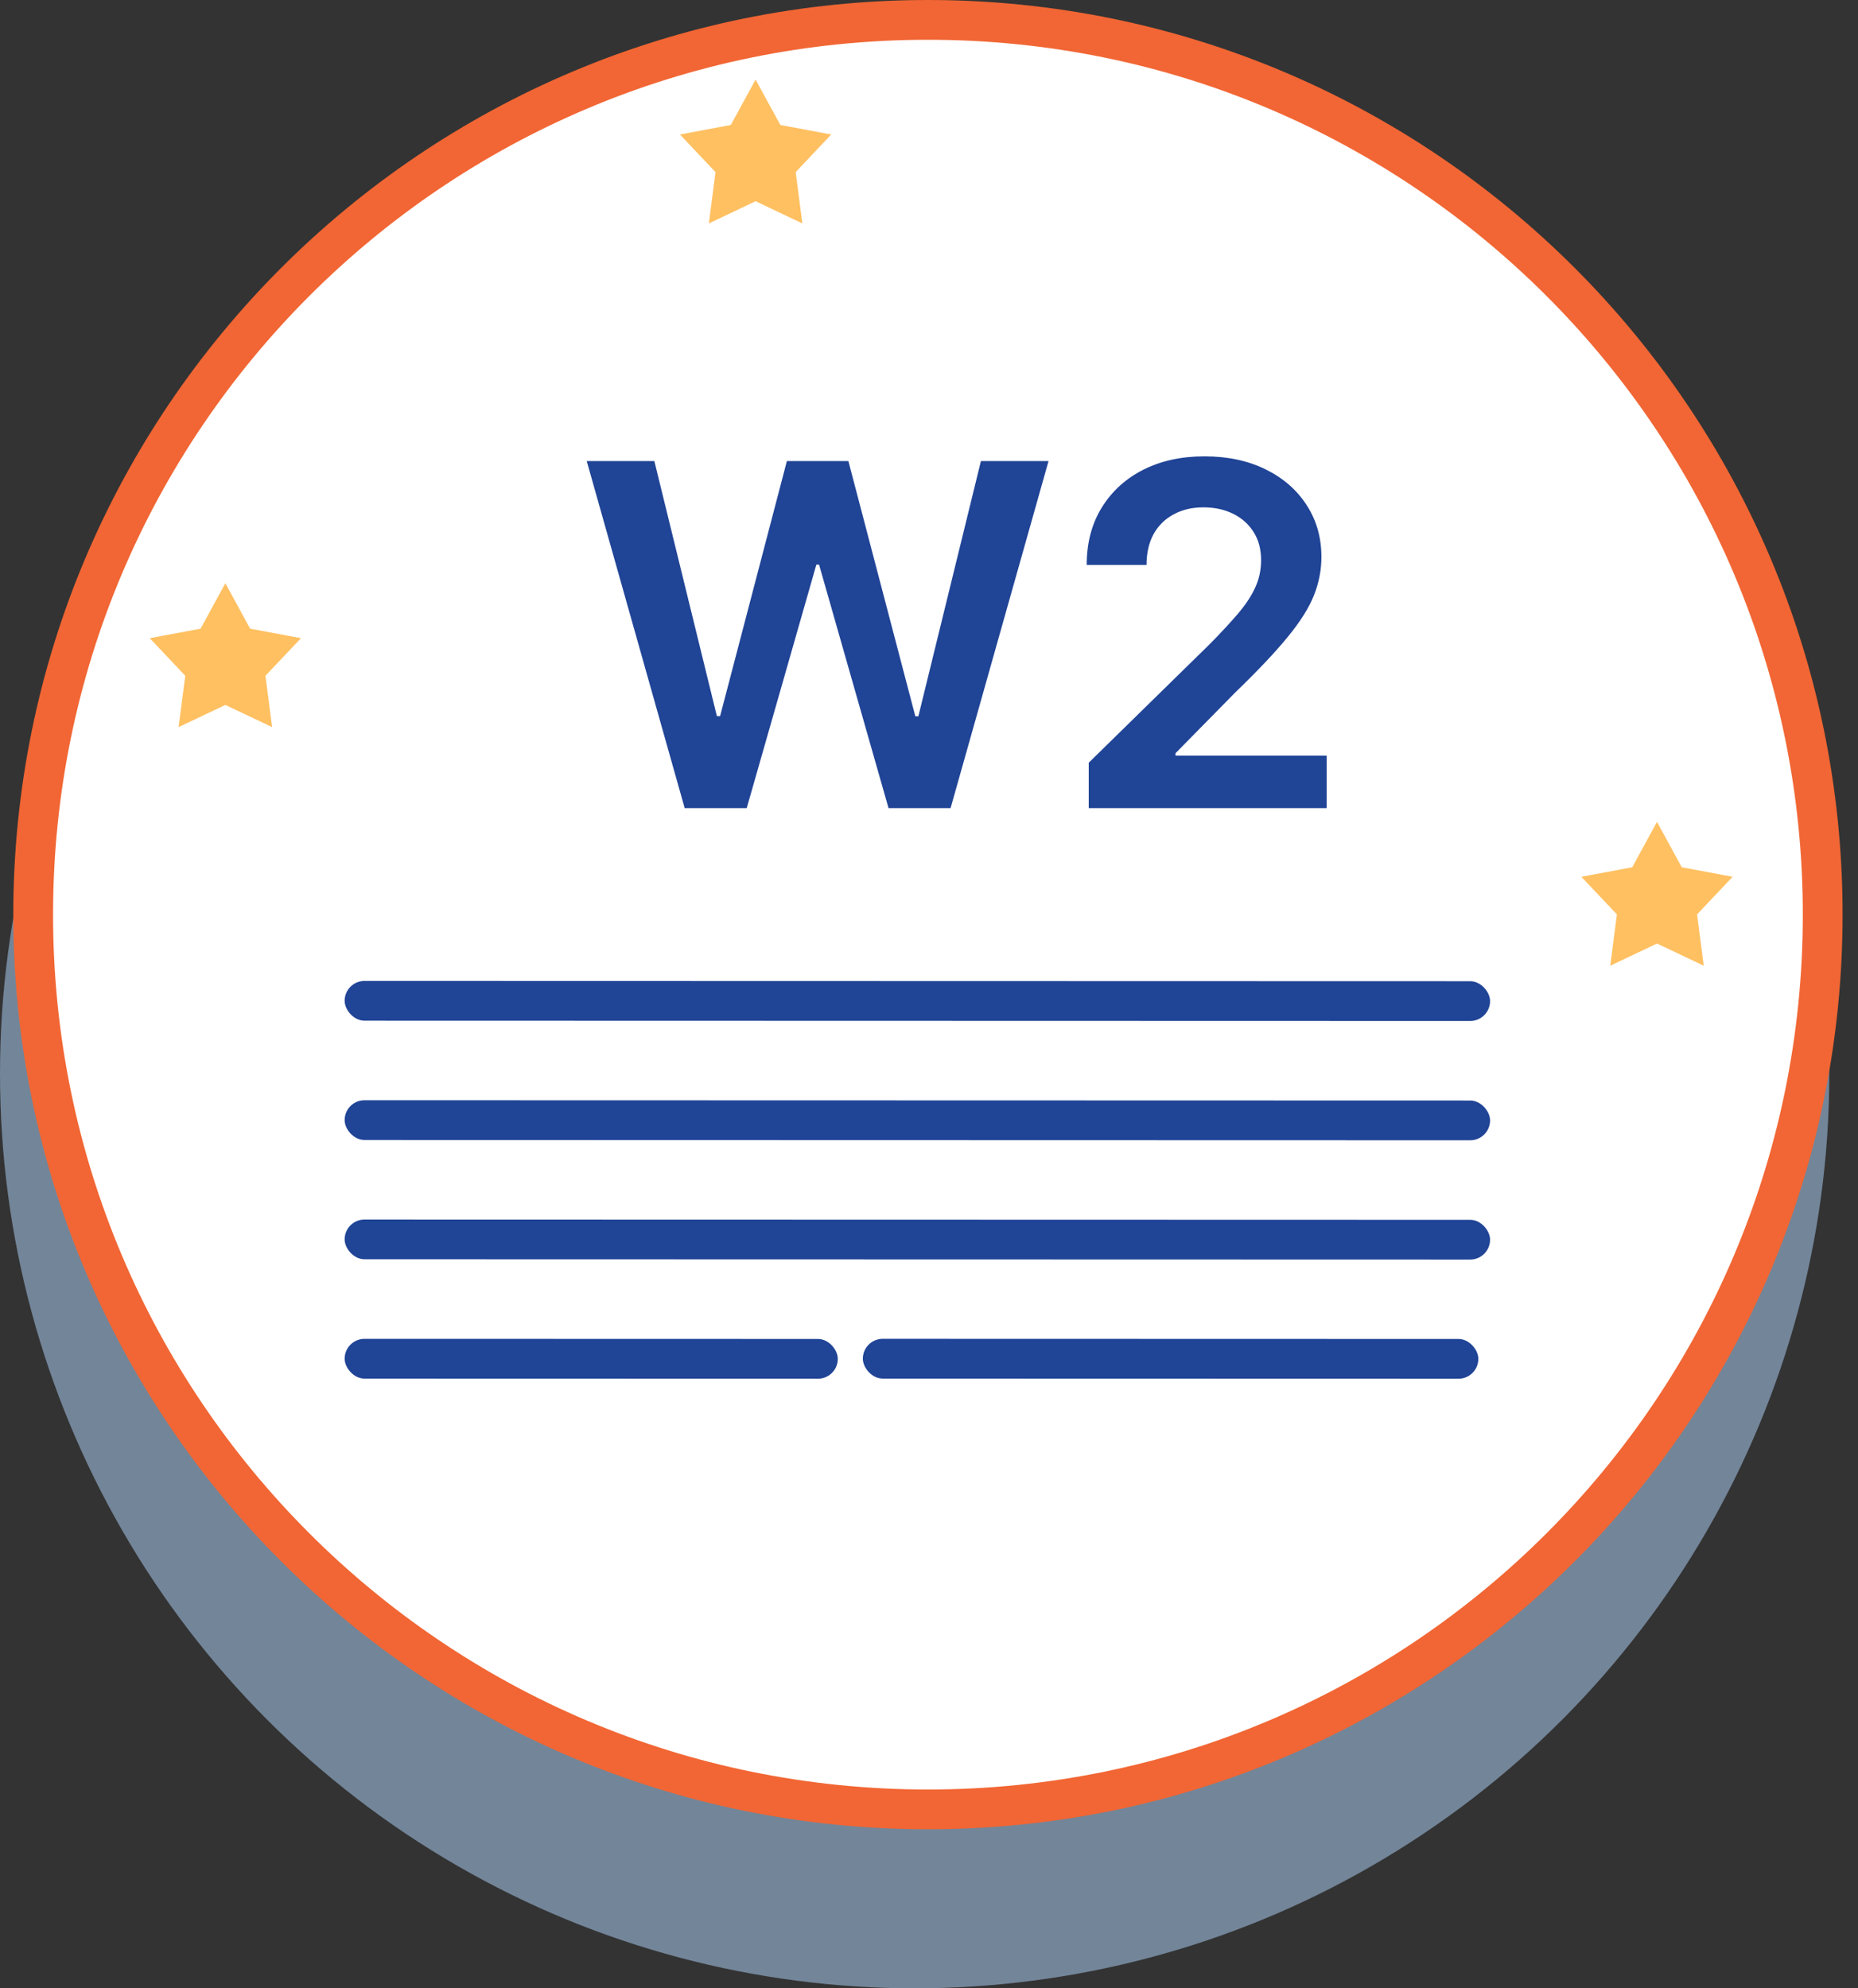 <?xml version="1.0" encoding="UTF-8"?> <svg xmlns="http://www.w3.org/2000/svg" width="114" height="122" viewBox="0 0 114 122" fill="none"><rect x="0" y="0" width="114" height="122" fill="#333333" stroke="none"/><ellipse cx="56.12" cy="65.88" rx="56.12" ry="56.12" fill="#B5D9FF" fill-opacity="0.5"></ellipse><path d="M111.834 56.12C111.834 86.441 87.255 111.021 56.934 111.021C26.614 111.021 2.035 86.441 2.035 56.12C2.035 25.8 26.614 1.22 56.934 1.22C87.255 1.22 111.834 25.8 111.834 56.12Z" fill="white" stroke="#F16634" stroke-width="2.44"></path><path d="M13.827 35.786L15.347 38.574L18.468 39.158L16.287 41.465L16.695 44.614L13.827 43.253L10.958 44.614L11.367 41.465L9.186 39.158L12.306 38.574L13.827 35.786Z" fill="#FFC061"></path><path d="M101.667 50.427L103.187 53.214L106.308 53.799L104.127 56.106L104.535 59.255L101.667 57.893L98.799 59.255L99.207 56.106L97.026 53.799L100.147 53.214L101.667 50.427Z" fill="#FFC061"></path><path d="M46.36 4.881L47.88 7.668L51.001 8.253L48.82 10.56L49.229 13.709L46.36 12.347L43.492 13.709L43.9 10.56L41.719 8.253L44.84 7.668L46.36 4.881Z" fill="#FFC061"></path><rect x="21.146" y="60.188" width="70.28" height="2.44" rx="1.22" transform="rotate(0.015 21.146 60.188)" fill="#204496"></rect><rect x="21.146" y="67.508" width="70.28" height="2.44" rx="1.22" transform="rotate(0.015 21.146 67.508)" fill="#204496"></rect><rect x="21.146" y="74.827" width="70.28" height="2.44" rx="1.22" transform="rotate(0.015 21.146 74.827)" fill="#204496"></rect><rect x="21.146" y="82.148" width="30.259" height="2.44" rx="1.22" transform="rotate(0.015 21.146 82.148)" fill="#204496"></rect><rect x="52.941" y="82.147" width="37.765" height="2.44" rx="1.22" transform="rotate(0.015 52.941 82.147)" fill="#204496"></rect><path d="M66.801 49.586V46.799L74.194 39.552C74.901 38.838 75.49 38.204 75.961 37.649C76.433 37.095 76.786 36.557 77.022 36.038C77.258 35.518 77.376 34.963 77.376 34.374C77.376 33.702 77.223 33.126 76.918 32.648C76.613 32.163 76.194 31.788 75.66 31.525C75.126 31.261 74.52 31.13 73.84 31.13C73.14 31.13 72.527 31.275 72 31.566C71.473 31.851 71.064 32.256 70.773 32.783C70.489 33.31 70.347 33.937 70.347 34.665H66.676C66.676 33.313 66.985 32.138 67.602 31.14C68.219 30.142 69.068 29.369 70.149 28.821C71.237 28.274 72.485 28 73.892 28C75.32 28 76.575 28.267 77.656 28.801C78.738 29.334 79.576 30.066 80.172 30.995C80.775 31.923 81.077 32.984 81.077 34.176C81.077 34.973 80.925 35.757 80.62 36.526C80.315 37.296 79.777 38.148 79.008 39.084C78.245 40.02 77.174 41.153 75.795 42.484L72.125 46.217V46.362H81.399V49.586H66.801Z" fill="#204496"></path><path d="M42.01 49.586L36 28.291H40.149L43.985 43.94H44.183L48.28 28.291H52.054L56.161 43.95H56.348L60.185 28.291H64.334L58.324 49.586H54.518L50.255 34.644H50.089L45.815 49.586H42.01Z" fill="#204496"></path></svg> 